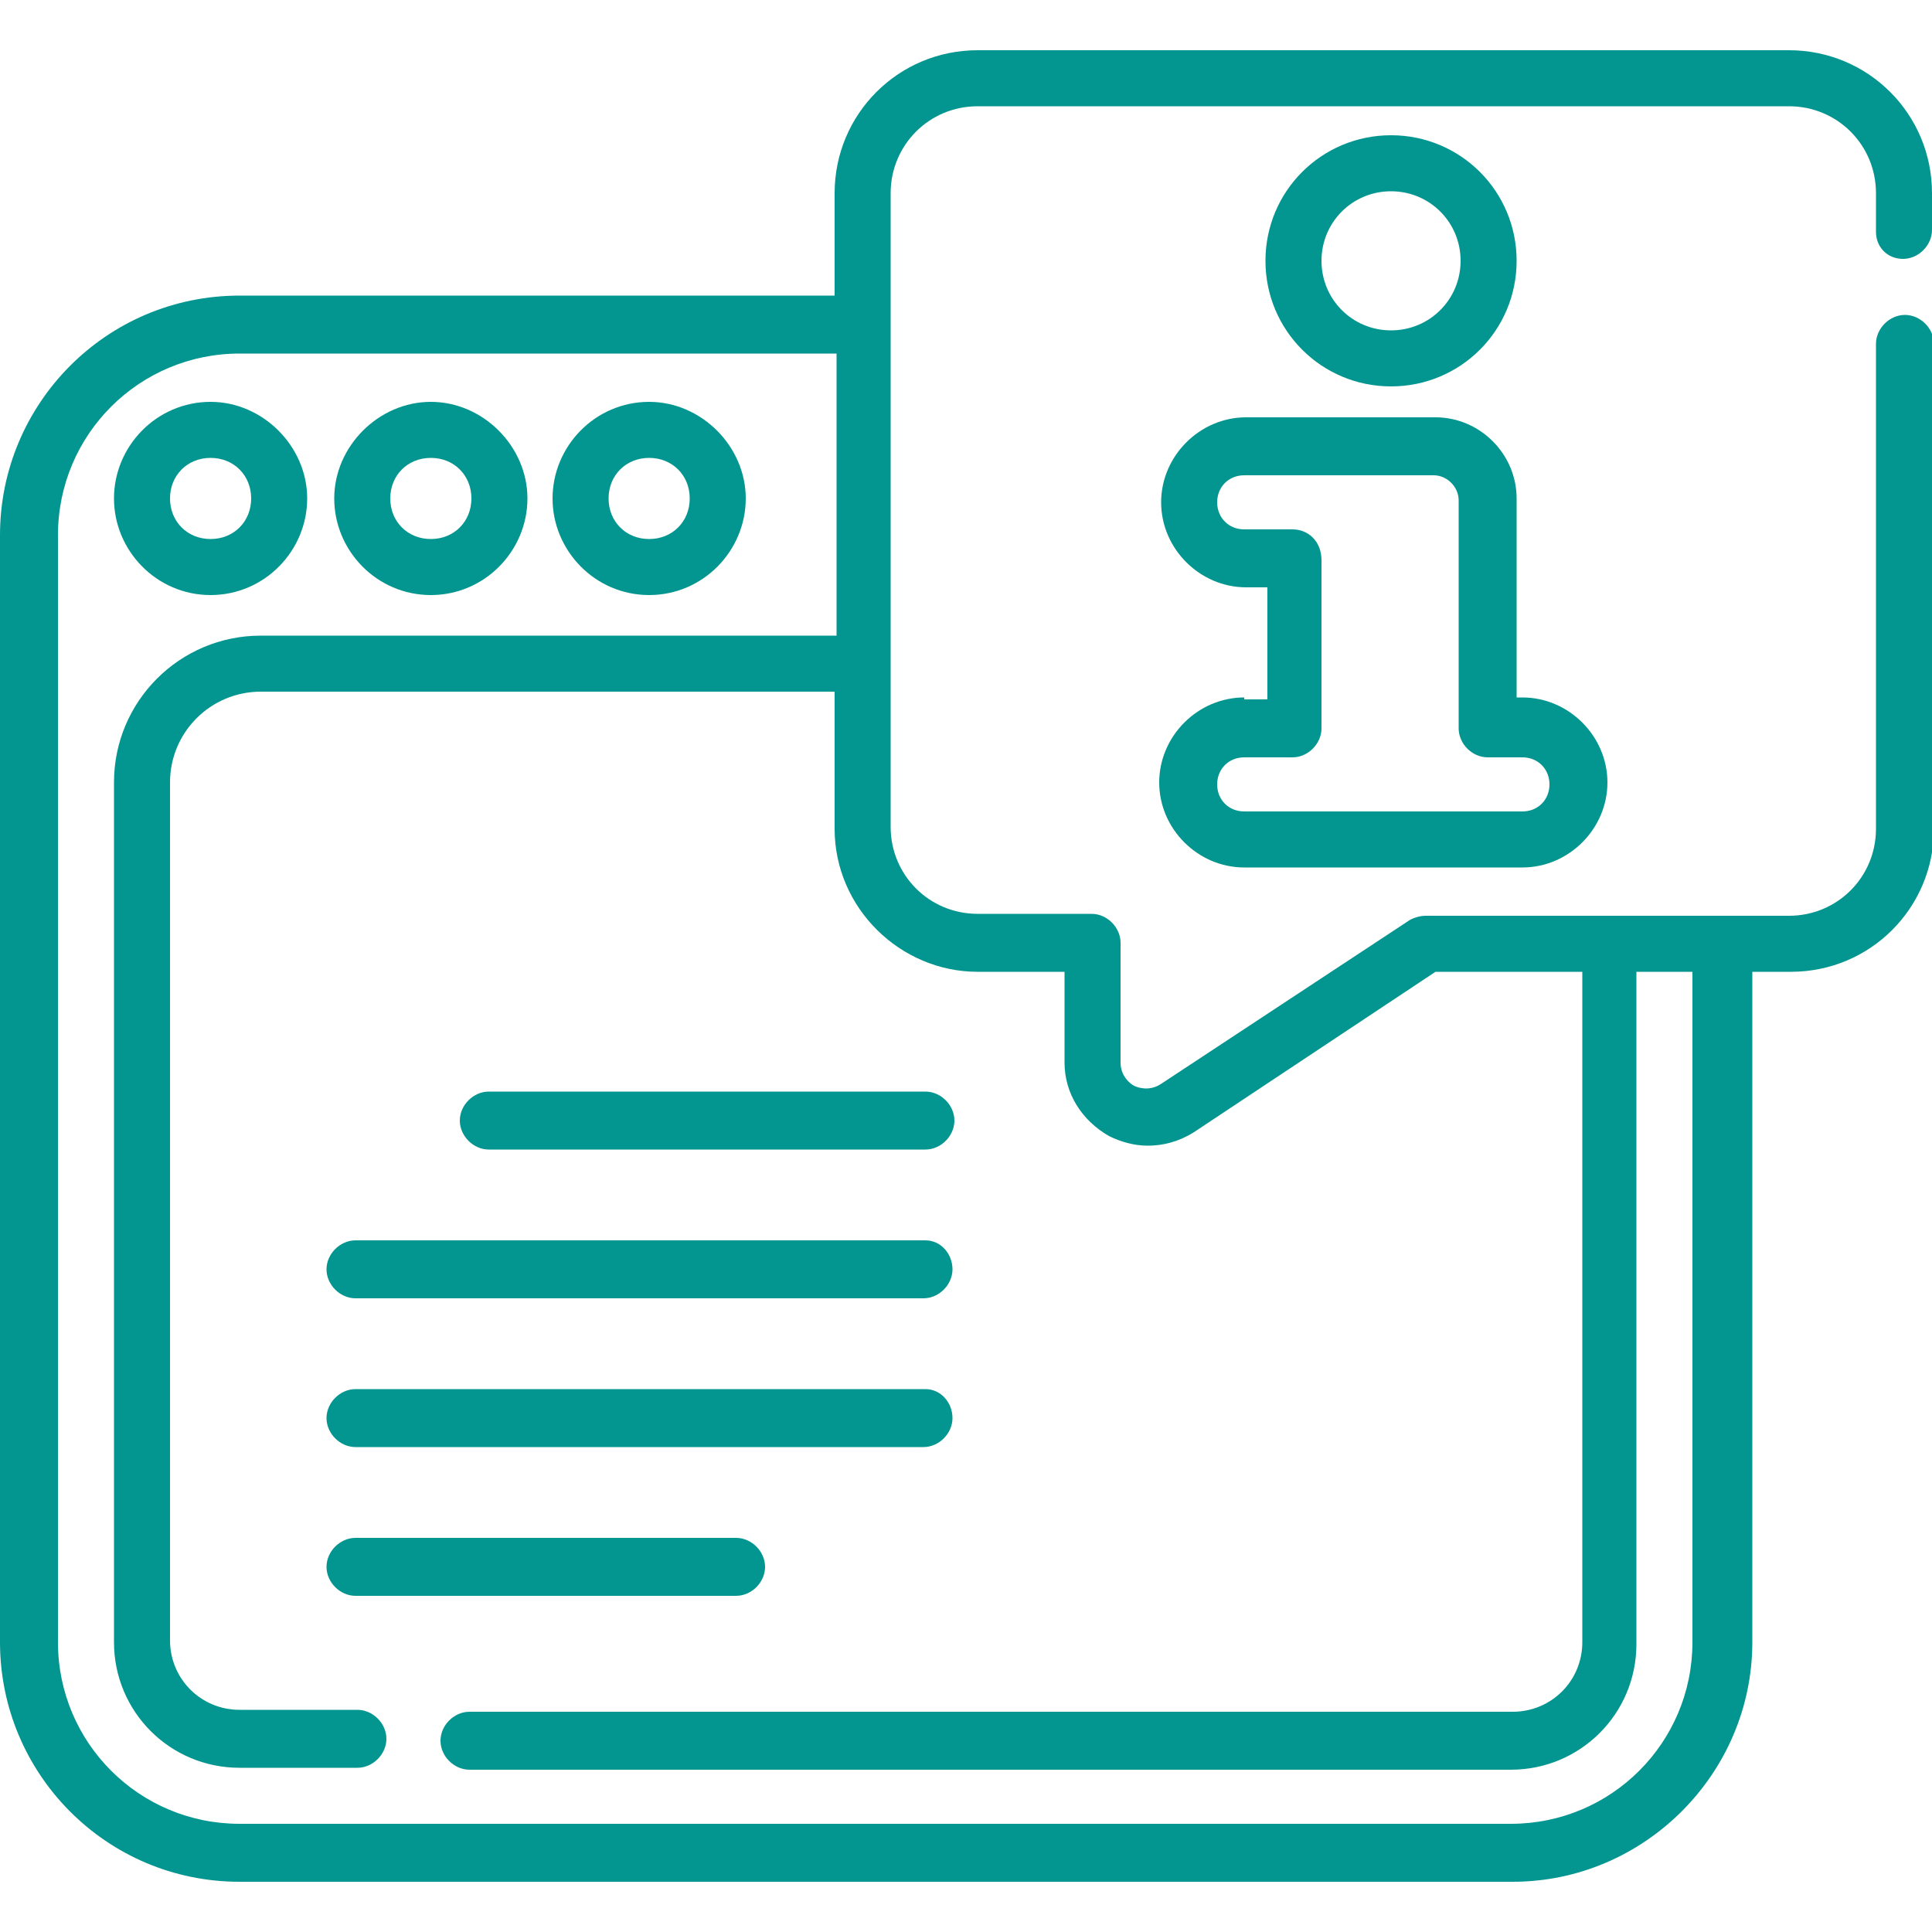 <svg xmlns:svg="http://www.w3.org/2000/svg" xmlns="http://www.w3.org/2000/svg" xmlns:xlink="http://www.w3.org/1999/xlink" id="svg990" x="0px" y="0px" viewBox="0 0 100 100" style="enable-background:new 0 0 100 100;" xml:space="preserve"><style type="text/css">	.st0{fill:#03958F;}</style><g>	<path class="st0" d="M10.9,30.8c2.8,0,5-2.3,5-5s-2.3-5-5-5c-2.8,0-5,2.3-5,5S8.1,30.8,10.9,30.8z M10.9,23.7   c1.2,0,2.1,0.9,2.1,2.1s-0.9,2.1-2.1,2.1c-1.2,0-2.1-0.9-2.1-2.1S9.7,23.7,10.9,23.7z"></path>	<path class="st0" d="M22.3,30.8c2.8,0,5-2.3,5-5s-2.3-5-5-5s-5,2.3-5,5S19.5,30.8,22.3,30.8z M22.3,23.7c1.2,0,2.1,0.9,2.1,2.1   s-0.9,2.1-2.1,2.1s-2.1-0.9-2.1-2.1S21.1,23.7,22.3,23.7z"></path>	<path class="st0" d="M33.6,30.8c2.8,0,5-2.3,5-5s-2.3-5-5-5c-2.8,0-5,2.3-5,5S30.8,30.8,33.6,30.8z M33.6,23.7   c1.2,0,2.1,0.9,2.1,2.1s-0.9,2.1-2.1,2.1c-1.2,0-2.1-0.9-2.1-2.1S32.4,23.7,33.6,23.7z"></path>	<path class="st0" d="M98.5,13.4c0.8,0,1.5-0.7,1.5-1.5V10c0-4.1-3.3-7.4-7.4-7.4h-42c-4.1,0-7.4,3.3-7.4,7.4v5.3H12.4   C5.5,15.3,0,20.9,0,27.7V85c0,6.8,5.5,12.4,12.4,12.4h65.9c6.8,0,12.4-5.6,12.4-12.4V50.3h2c4.1,0,7.4-3.3,7.4-7.4V17.8   c0-0.8-0.7-1.5-1.5-1.5s-1.5,0.7-1.5,1.5v25.1c0,2.5-2,4.5-4.5,4.5H73.8c-0.3,0-0.6,0.1-0.8,0.2l-12.9,8.5   c-0.6,0.4-1.2,0.2-1.4,0.1c-0.2-0.1-0.7-0.5-0.7-1.2v-6.2c0-0.8-0.7-1.5-1.5-1.5h-5.9c-2.5,0-4.5-2-4.5-4.5v-8.6c0,0,0,0,0,0   s0,0,0,0V16.8c0,0,0,0,0,0c0,0,0,0,0,0V10c0-2.5,2-4.5,4.5-4.5h42c2.5,0,4.5,2,4.5,4.5V12C97.1,12.8,97.7,13.4,98.5,13.4z    M50.6,50.3h4.5v4.7c0,1.6,0.9,3,2.3,3.8c0.6,0.3,1.3,0.5,2,0.5c0.8,0,1.6-0.2,2.4-0.7l12.5-8.3h7.6V85c0,2-1.6,3.6-3.6,3.6H24.3   c-0.8,0-1.5,0.7-1.5,1.5s0.7,1.5,1.5,1.5h53.9c3.6,0,6.5-2.9,6.5-6.5V50.3h2.9V85c0,5.2-4.2,9.4-9.4,9.4H12.4   c-5.2,0-9.4-4.2-9.4-9.4V27.7c0-5.2,4.2-9.4,9.4-9.4h30.9v14.6H13.5c-4.2,0-7.6,3.4-7.6,7.6V85c0,3.6,2.9,6.5,6.5,6.5h6.1   c0.8,0,1.5-0.7,1.5-1.5s-0.7-1.5-1.5-1.5h-6.1c-2,0-3.6-1.6-3.6-3.6V40.5c0-2.6,2.1-4.7,4.7-4.7h29.7v7.1   C43.2,47,46.6,50.3,50.6,50.3z"></path>	<path class="st0" d="M64.4,36.1c-2.4,0-4.4,2-4.4,4.4s2,4.4,4.4,4.4h14.4c2.4,0,4.4-2,4.4-4.4s-2-4.4-4.4-4.4h-0.3V25.8   c0-2.3-1.9-4.2-4.2-4.2h-9.8c-2.4,0-4.4,2-4.4,4.4c0,2.4,2,4.4,4.4,4.4h1.1v5.8H64.4z M66.9,27.4h-2.5c-0.8,0-1.4-0.6-1.4-1.4   c0-0.8,0.6-1.4,1.4-1.4h9.8c0.7,0,1.3,0.6,1.3,1.3v11.8c0,0.8,0.7,1.5,1.5,1.5h1.8c0.8,0,1.4,0.6,1.4,1.4c0,0.8-0.6,1.4-1.4,1.4   H64.4c-0.8,0-1.4-0.6-1.4-1.4c0-0.8,0.6-1.4,1.4-1.4h2.5c0.8,0,1.5-0.7,1.5-1.5v-8.7C68.4,28,67.7,27.4,66.9,27.4z"></path>	<path class="st0" d="M78.5,13.5C78.5,9.9,75.6,7,72,7c-3.6,0-6.5,2.9-6.5,6.5S68.4,20,72,20C75.6,20,78.5,17.1,78.5,13.5z    M68.4,13.5c0-2,1.6-3.6,3.6-3.6s3.6,1.6,3.6,3.6S74,17.1,72,17.1S68.4,15.5,68.4,13.5z"></path>	<path class="st0" d="M23.8,58c0,0.8,0.7,1.5,1.5,1.5h22.6c0.8,0,1.5-0.7,1.5-1.5c0-0.8-0.7-1.5-1.5-1.5H25.3   C24.5,56.5,23.8,57.2,23.8,58z"></path>	<path class="st0" d="M47.9,64.2H18.4c-0.8,0-1.5,0.7-1.5,1.5c0,0.8,0.7,1.5,1.5,1.5h29.4c0.8,0,1.5-0.7,1.5-1.5   C49.3,64.9,48.7,64.2,47.9,64.2z"></path>	<path class="st0" d="M47.9,71.9H18.4c-0.8,0-1.5,0.7-1.5,1.5s0.7,1.5,1.5,1.5h29.4c0.8,0,1.5-0.7,1.5-1.5S48.7,71.9,47.9,71.9z"></path>	<path class="st0" d="M38.1,79.6H18.4c-0.8,0-1.5,0.7-1.5,1.5s0.7,1.5,1.5,1.5h19.7c0.8,0,1.5-0.7,1.5-1.5S38.9,79.6,38.1,79.6z"></path></g></svg>